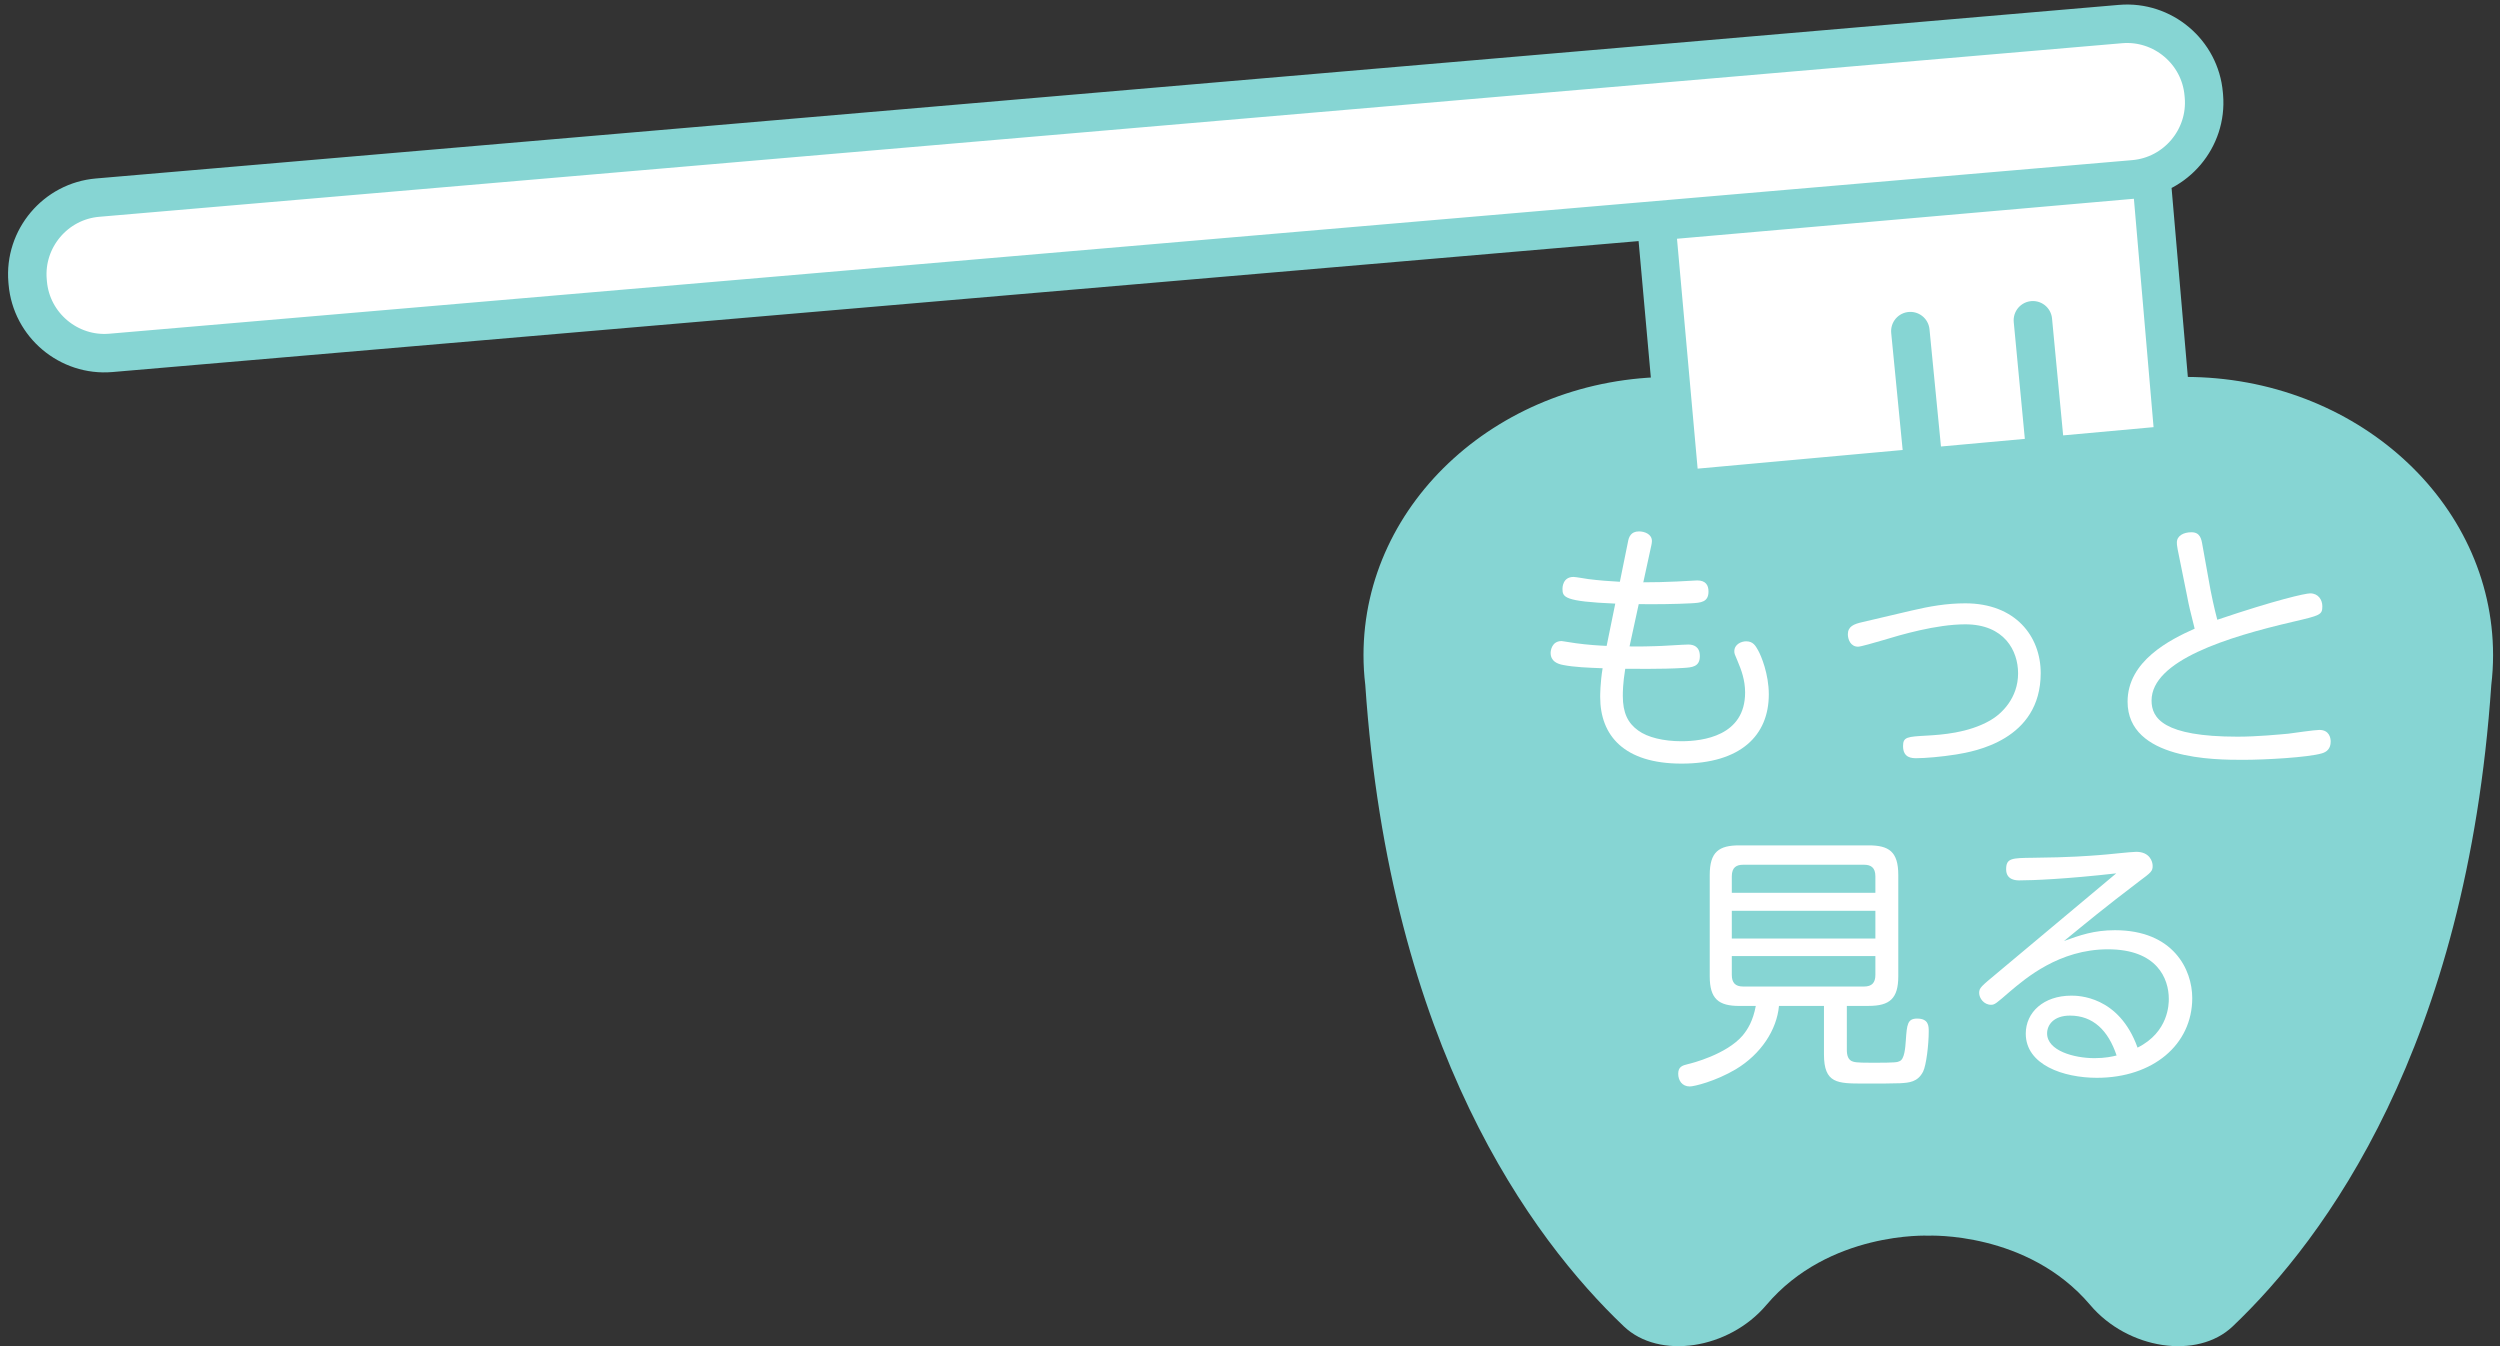 <?xml version="1.0" encoding="utf-8"?>
<!-- Generator: Adobe Illustrator 16.0.4, SVG Export Plug-In . SVG Version: 6.00 Build 0)  -->
<!DOCTYPE svg PUBLIC "-//W3C//DTD SVG 1.1//EN" "http://www.w3.org/Graphics/SVG/1.1/DTD/svg11.dtd">
<svg version="1.1" id="レイヤー_1" xmlns="http://www.w3.org/2000/svg" xmlns:xlink="http://www.w3.org/1999/xlink" x="0px"
	 y="0px" width="130px" height="70px" viewBox="0 0 130 70" enable-background="new 0 0 130 70" xml:space="preserve">
<rect x="0" y="0" width="130" height="70" fill="#333333" stroke="none"/>
<g>
	<path fill="#86D5D3" d="M113.634,19.6c-2.908,0-5.635,0.702-7.984,1.928c-1.666,0.869-3.521,1.303-5.379,1.303
		s-3.715-0.435-5.38-1.303c-2.351-1.226-5.077-1.928-7.983-1.928c-8.84,0-16.006,6.478-16.006,14.467
		c0,0.522,0.031,1.037,0.092,1.544c1.283,18.834,8.649,28.797,13.447,33.362c1.836,1.746,5.453,1.197,7.409-1.113
		c3.257-3.846,8.421-3.605,8.421-3.605s5.162-0.24,8.42,3.605c1.957,2.311,5.572,2.859,7.408,1.113
		c4.799-4.564,12.164-14.527,13.449-33.362c0.061-0.508,0.092-1.022,0.092-1.544C129.64,26.078,122.474,19.6,113.634,19.6z"/>
	<g>
		<path fill="#FFFFFF" d="M84.736,33.614c0.21,0,0.49,0.014,1.344-0.014c0.281,0,1.471-0.084,1.709-0.084
			c0.267,0,0.603,0.098,0.603,0.602c0,0.561-0.406,0.588-0.868,0.616c-1.078,0.07-2.815,0.042-3.012,0.042
			c-0.126,0.771-0.126,1.233-0.126,1.416c0,0.881,0.267,1.414,0.798,1.793c0.49,0.363,1.331,0.559,2.242,0.559
			c1.134,0,3.319-0.279,3.319-2.534c0-0.645-0.196-1.177-0.393-1.639c-0.153-0.351-0.168-0.393-0.168-0.504
			c0-0.364,0.364-0.519,0.616-0.519c0.364,0,0.49,0.238,0.617,0.462c0.168,0.294,0.56,1.247,0.56,2.298c0,2.129-1.456,3.6-4.538,3.6
			c-2.984,0-4.23-1.457-4.23-3.461c0-0.111,0-0.728,0.126-1.498c-0.757-0.028-1.471-0.056-2.045-0.168
			c-0.308-0.056-0.658-0.196-0.658-0.63c0-0.112,0.056-0.616,0.574-0.616c0.014,0,0.7,0.112,0.729,0.112
			c0.588,0.084,1.261,0.126,1.61,0.14l0.448-2.199c-2.675-0.112-2.745-0.336-2.745-0.771c0-0.042,0-0.616,0.574-0.616
			c0.112,0,0.658,0.098,0.771,0.112c0.561,0.07,1.093,0.112,1.639,0.14l0.421-2.073c0.041-0.238,0.14-0.546,0.574-0.546
			c0.266,0,0.672,0.126,0.672,0.504c0,0.07-0.014,0.14-0.028,0.21l-0.42,1.933c0.574,0,1.177-0.014,1.751-0.042
			c0.168,0,0.896-0.056,1.051-0.056c0.448,0,0.588,0.252,0.588,0.574c0,0.561-0.393,0.588-0.91,0.616
			c-0.742,0.042-1.961,0.056-2.718,0.042L84.736,33.614z"/>
		<path fill="#FFFFFF" d="M99.393,31.751c0.952-0.224,1.835-0.378,2.802-0.378c2.605,0,3.922,1.709,3.922,3.628
			c0,3.488-3.46,4.076-4.385,4.23c-0.783,0.125-1.624,0.195-2.072,0.195c-0.225,0-0.701,0-0.701-0.629
			c0-0.477,0.211-0.49,1.262-0.547c0.714-0.043,2.115-0.127,3.264-0.785c0.616-0.35,1.456-1.176,1.456-2.451
			c0-1.177-0.714-2.549-2.745-2.549c-1.513,0-3.361,0.546-4.286,0.827c-0.435,0.126-1.149,0.336-1.289,0.336
			c-0.392,0-0.532-0.378-0.532-0.645c0-0.406,0.309-0.532,0.742-0.63L99.393,31.751z"/>
		<path fill="#FFFFFF" d="M114.948,30.687c0.028,0.154,0.183,0.91,0.351,1.541c3.067-1.037,4.58-1.373,4.832-1.373
			c0.42,0,0.631,0.336,0.631,0.672c0,0.448-0.112,0.476-1.555,0.812c-3.362,0.784-7.326,2.003-7.326,4.091
			c0,0.91,0.602,1.877,4.468,1.877c1.037,0,2.157-0.113,2.634-0.154c0.238-0.029,1.373-0.197,1.625-0.197
			c0.518,0,0.588,0.42,0.588,0.604c0,0.377-0.21,0.545-0.462,0.615c-0.714,0.211-2.928,0.336-4.091,0.336
			c-1.471,0-6.009,0-6.009-3.025c0-2.114,2.199-3.221,3.488-3.795c-0.267-1.079-0.28-1.106-0.393-1.695l-0.49-2.423
			c-0.042-0.21-0.042-0.308-0.042-0.364c0-0.35,0.35-0.532,0.756-0.532c0.449,0,0.519,0.336,0.574,0.672L114.948,30.687z"/>
		<path fill="#FFFFFF" d="M96.036,54.604c0,0.252,0.056,0.533,0.336,0.604c0.154,0.055,0.687,0.055,1.022,0.055
			c1.205,0,1.274-0.027,1.387-0.084c0.252-0.098,0.294-0.686,0.322-1.078c0.056-0.826,0.084-1.135,0.588-1.135
			c0.603,0,0.603,0.393,0.603,0.672c0,0.674-0.126,1.752-0.294,2.088c-0.28,0.547-0.729,0.574-1.19,0.602
			c-0.351,0.016-0.995,0.016-1.892,0.016c-1.372,0-2.072,0-2.072-1.514v-2.521h-2.34c-0.112,1.246-0.938,2.508-2.241,3.291
			c-1.064,0.631-2.171,0.896-2.396,0.896c-0.406,0-0.602-0.32-0.602-0.658c0-0.363,0.21-0.434,0.504-0.504
			c0.196-0.041,2.003-0.504,2.844-1.484c0.279-0.336,0.546-0.785,0.686-1.541h-0.854c-1.079,0-1.541-0.363-1.541-1.541V45.5
			c0-1.205,0.477-1.541,1.541-1.541h6.723c1.051,0,1.541,0.322,1.541,1.541v5.266c0,1.162-0.448,1.541-1.541,1.541h-1.134V54.604z
			 M97.52,46.424v-0.855c0-0.461-0.238-0.602-0.588-0.602h-6.29c-0.336,0-0.588,0.127-0.588,0.602v0.855H97.52z M97.52,47.362
			h-7.466v1.443h7.466V47.362z M97.52,49.715h-7.466v0.98c0,0.406,0.182,0.604,0.588,0.604h6.29c0.406,0,0.588-0.197,0.588-0.604
			V49.715z"/>
		<path fill="#FFFFFF" d="M105.006,45.78c-0.14,0-0.687,0-0.687-0.574c0-0.588,0.294-0.588,1.4-0.602
			c1.905-0.016,2.928-0.1,3.46-0.141c0.294-0.014,1.625-0.168,1.905-0.168c0.7,0,0.854,0.504,0.854,0.729
			c0,0.279-0.07,0.336-0.729,0.826c-1.877,1.428-2.661,2.086-3.88,3.082c0.812-0.295,1.555-0.561,2.647-0.561
			c3.04,0,4.021,2.045,4.021,3.529c0,2.424-2.046,4.146-4.959,4.146c-1.737,0-3.698-0.672-3.698-2.297
			c0-1.107,0.925-1.975,2.367-1.975c0.337,0,2.479,0,3.446,2.703c1.625-0.812,1.625-2.283,1.625-2.535
			c0-1.051-0.603-2.578-3.166-2.578c-2.535,0-4.286,1.514-5.099,2.199c-0.715,0.617-0.784,0.686-0.98,0.686
			c-0.364,0-0.616-0.336-0.616-0.615c0-0.266,0.098-0.336,0.938-1.037c1.807-1.512,5.225-4.371,6.19-5.182
			C107.444,45.709,105.707,45.78,105.006,45.78z M107.64,52.811c-0.855,0-1.191,0.49-1.191,0.926c0,0.896,1.387,1.287,2.466,1.287
			c0.56,0,0.925-0.084,1.148-0.139C109.628,53.583,108.844,52.811,107.64,52.811z"/>
	</g>
</g>
<g>
	
		<path fill="#FFFFFF" stroke="#86D5D3" stroke-width="2" stroke-linecap="round" stroke-linejoin="round" stroke-miterlimit="10" d="
		M5.074,10.277L110.273,1.25c2.189-0.186,4.134,1.452,4.32,3.641l0.01,0.112c0.186,2.189-1.452,4.133-3.642,4.32L5.763,18.35
		c-2.189,0.187-4.134-1.452-4.32-3.64l-0.01-0.112C1.247,12.408,2.885,10.464,5.074,10.277z M86.118,11.506l1.252,13.95
		l25.697-2.338l-1.194-13.866L86.118,11.506z M106.371,23.61l-0.661-6.956 M99.338,17.218l0.691,7.06"/>
</g>
</svg>
